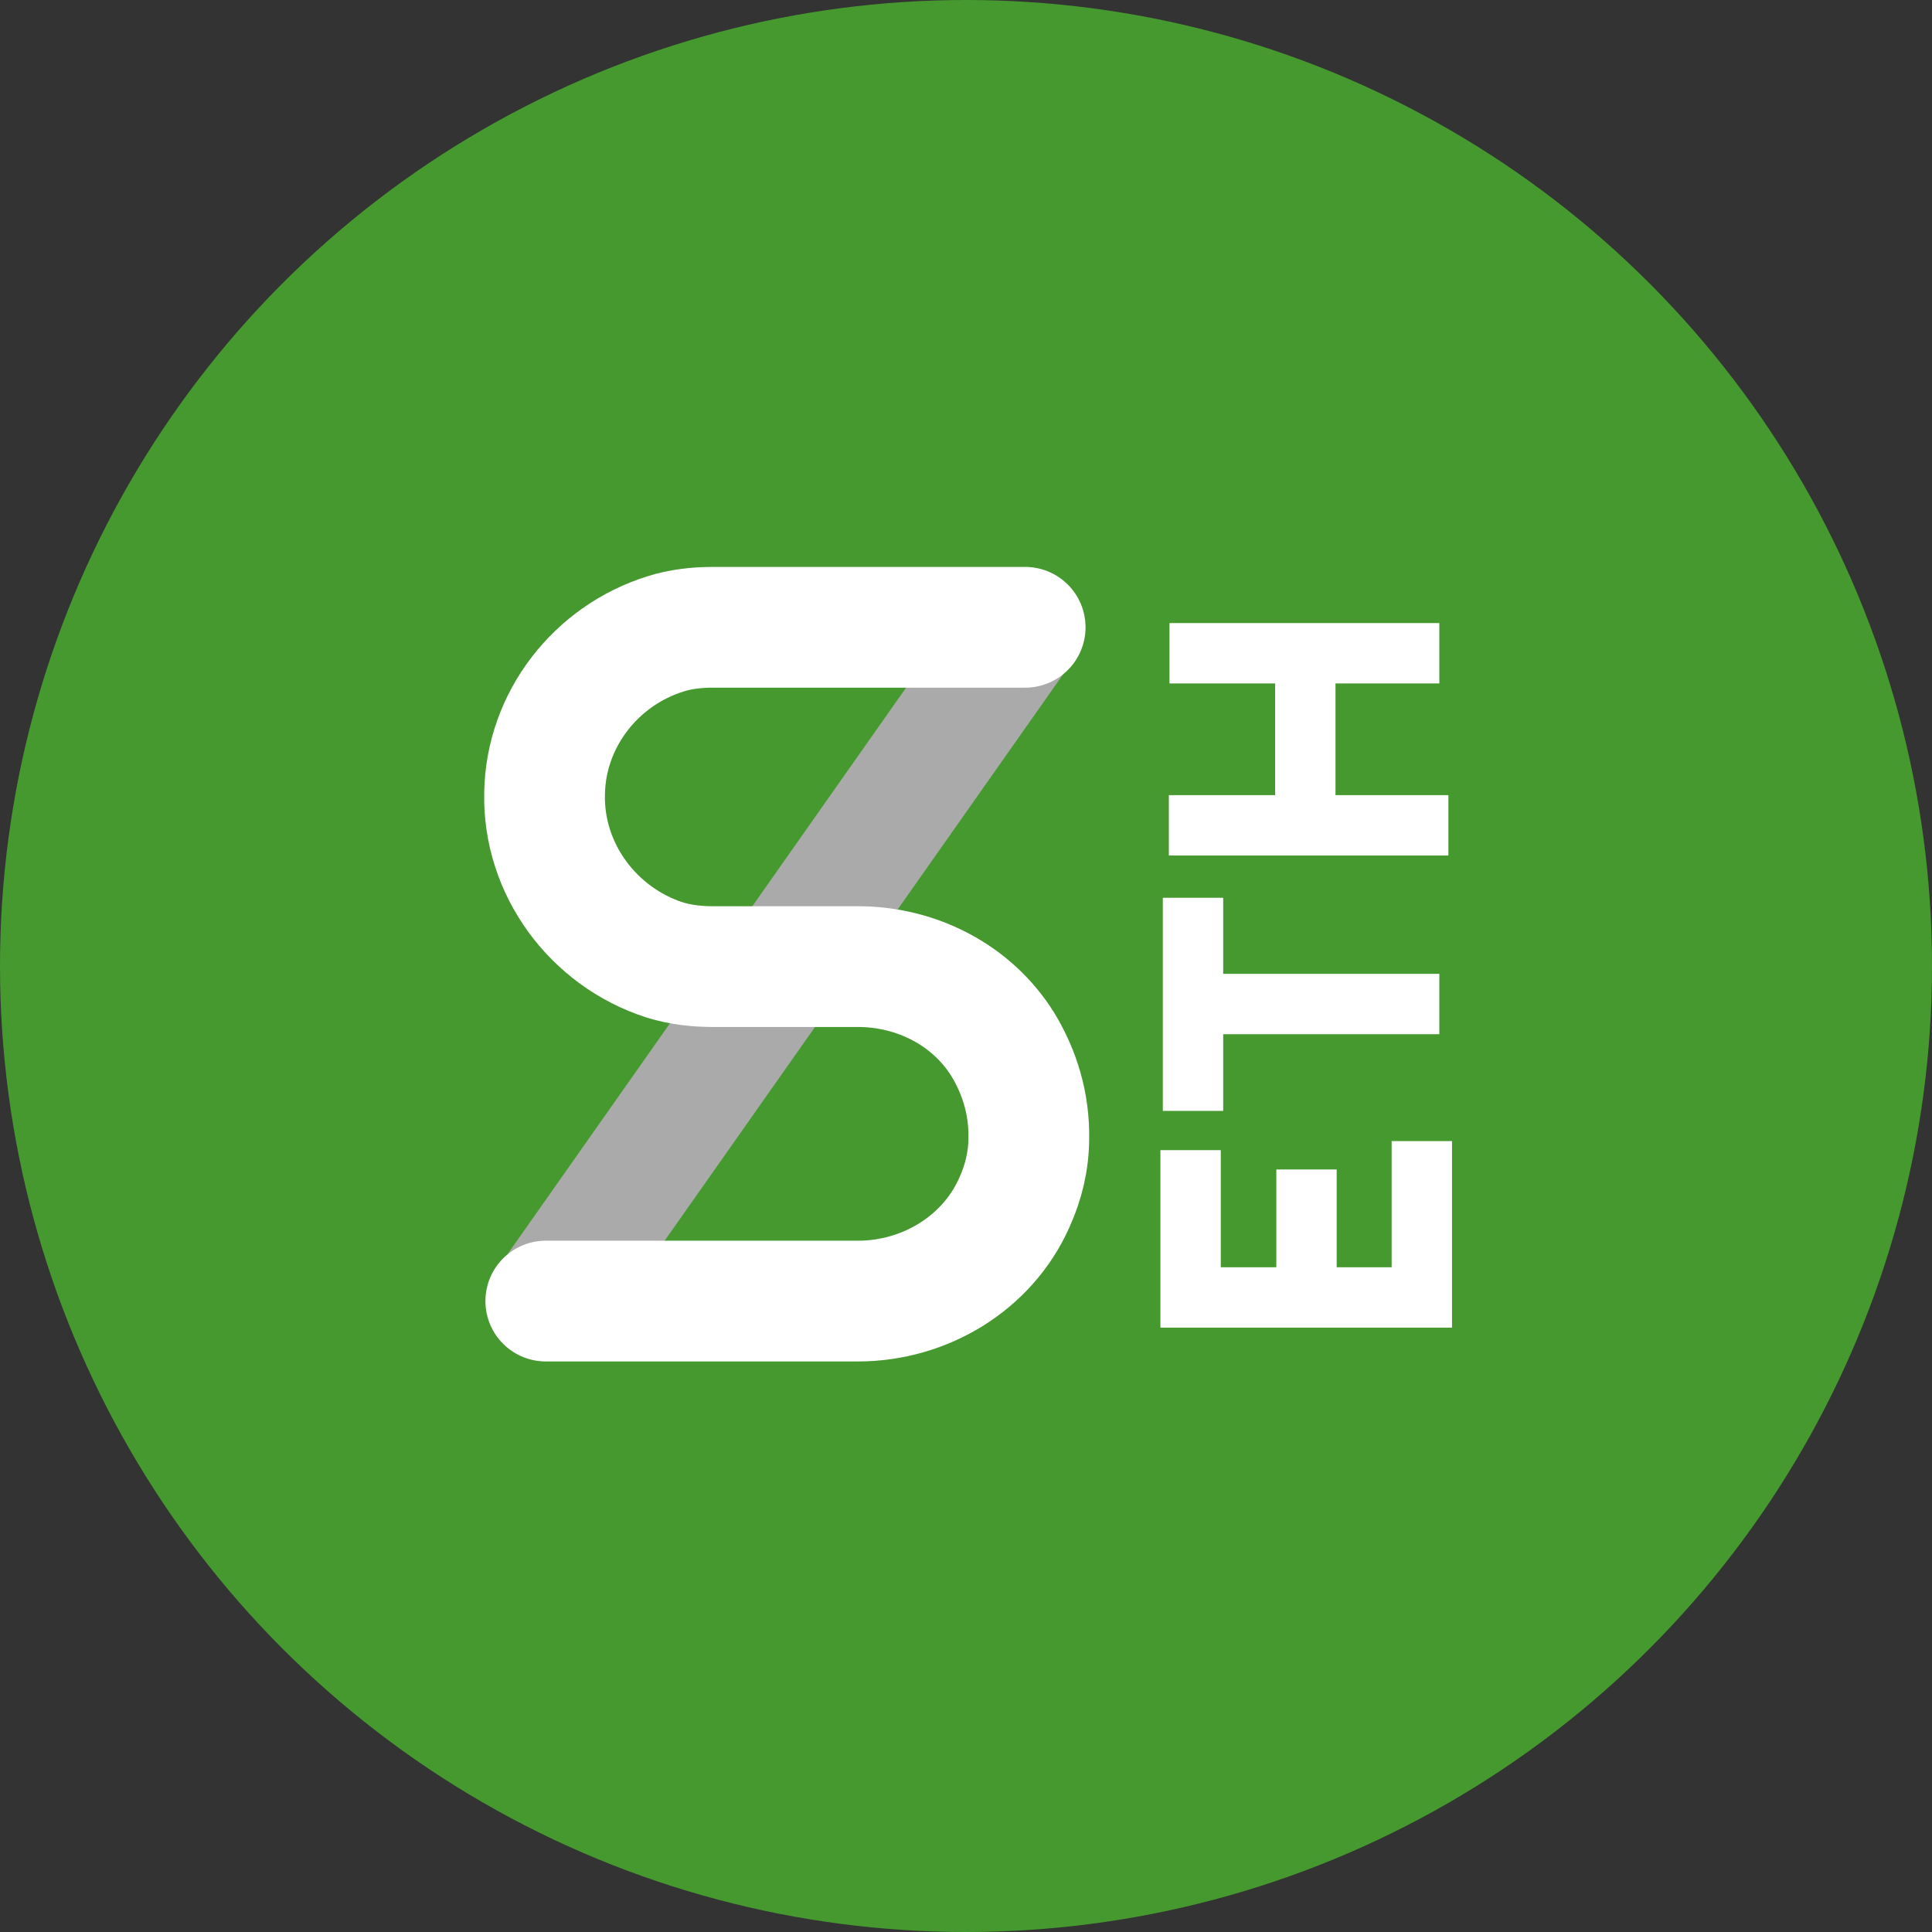 <?xml version="1.0" encoding="UTF-8"?>
<svg id="_Слой_1" data-name="Слой_1" xmlns="http://www.w3.org/2000/svg" version="1.1" viewBox="0 0 32 32">
  <rect x="0" y="0" width="32" height="32" fill="#333333" stroke="none"/>
  <!-- Generator: Adobe Illustrator 29.6.1, SVG Export Plug-In . SVG Version: 2.1.1 Build 9)  -->
  <defs>
    <style>
      .st0, .st1, .st2 {
        fill: none;
        stroke-miterlimit: 10;
      }

      .st0, .st2 {
        stroke: #fff;
      }

      .st3 {
        fill: #45992f;
      }

      .st1 {
        stroke: #aaa;
      }

      .st1, .st2 {
        stroke-width: 2px;
      }

      .st2 {
        stroke-linecap: round;
      }
    </style>
  </defs>
  <circle class="st3" cx="16" cy="16" r="16"/>
  <line class="st1" x1="16.8" y1="10.58" x2="9.23" y2="21.34"/>
  <path class="st2" d="M16.98,10.39h-5.18c-.26,0-.53.03-.78.11-1.15.36-1.98,1.42-2,2.64-.03,1.26.81,2.38,1.99,2.76.26.08.53.11.8.11h2.4c.97,0,1.89.47,2.4,1.29.28.46.44.99.43,1.55,0,.38-.09.74-.24,1.07-.45,1.01-1.49,1.63-2.59,1.63h-5.17"/>
  <line class="st0" x1="19.37" y1="10.82" x2="23.84" y2="10.82"/>
  <polyline class="st0" points="19.36 13.67 21.7 13.67 23.99 13.67"/>
  <line class="st0" x1="21.62" y1="10.82" x2="21.62" y2="13.67"/>
  <line class="st0" x1="19.76" y1="14.87" x2="19.76" y2="18.4"/>
  <line class="st0" x1="23.84" y1="16.63" x2="19.57" y2="16.63"/>
  <polyline class="st0" points="19.72 19.05 19.72 21.49 23.55 21.49 23.55 18.9"/>
  <line class="st0" x1="21.64" y1="19.37" x2="21.64" y2="21.49"/>
</svg>